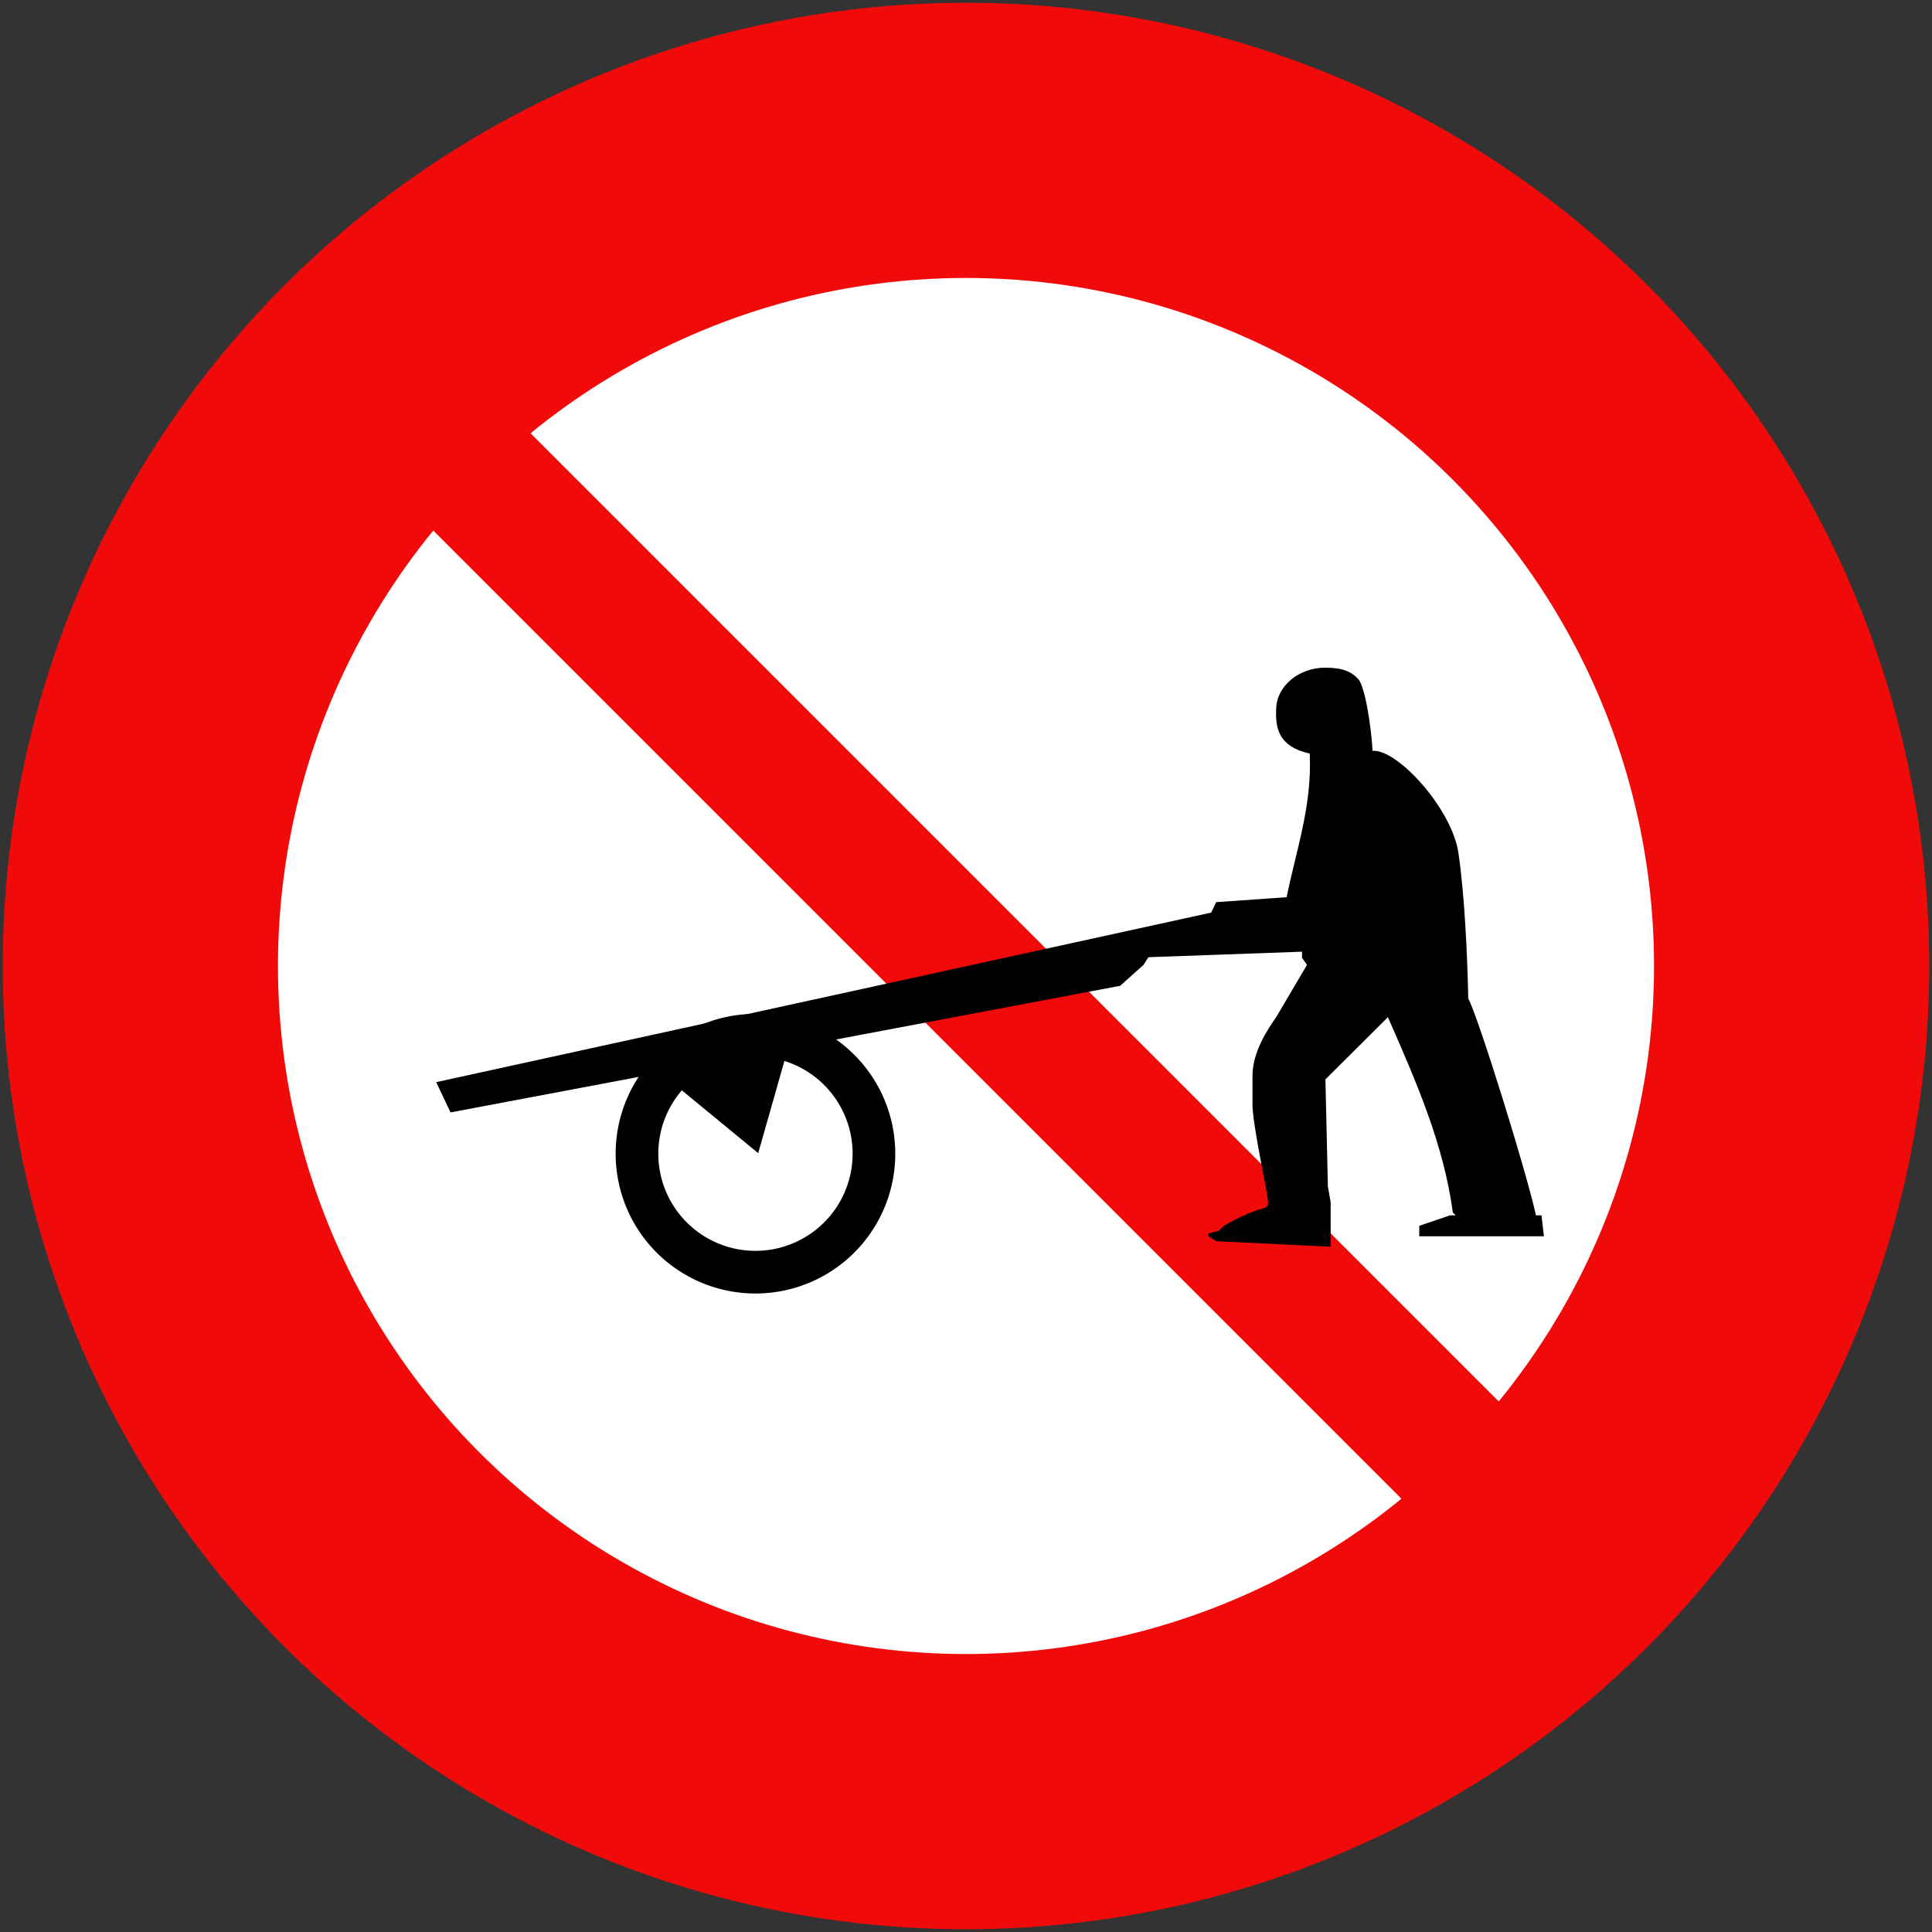 <?xml version="1.0" encoding="UTF-8" standalone="no"?>
<!-- Created with Inkscape (http://www.inkscape.org/) -->

<svg
   xmlns:dc="http://purl.org/dc/elements/1.1/"
   xmlns:cc="http://creativecommons.org/ns#"
   xmlns:rdf="http://www.w3.org/1999/02/22-rdf-syntax-ns#"
   xmlns:svg="http://www.w3.org/2000/svg"
   xmlns="http://www.w3.org/2000/svg"
   xmlns:sodipodi="http://sodipodi.sourceforge.net/DTD/sodipodi-0.dtd"
   xmlns:inkscape="http://www.inkscape.org/namespaces/inkscape"
   width="702mm"
   height="702mm"
   viewBox="0 0 702 702"
   version="1.1"
   id="svg8"
   inkscape:version="0.92.2 (5c3e80d, 2017-08-06)"
   sodipodi:docname="11.svg">
  <rect x="0" y="0" width="702" height="702" fill="#333333" stroke="none"/>
  <defs
     id="defs2" />
  <sodipodi:namedview
     id="base"
     pagecolor="#ffffff"
     bordercolor="#666666"
     borderopacity="1.0"
     inkscape:pageopacity="0.0"
     inkscape:pageshadow="2"
     inkscape:zoom="0.1767767"
     inkscape:cx="1699.4172"
     inkscape:cy="623.20834"
     inkscape:document-units="mm"
     inkscape:current-layer="layer1"
     showgrid="false"
     inkscape:window-width="1920"
     inkscape:window-height="1057"
     inkscape:window-x="-8"
     inkscape:window-y="-8"
     inkscape:window-maximized="1"
     inkscape:measure-start="0,0"
     inkscape:measure-end="0,0"
     fit-margin-top="0"
     fit-margin-left="0"
     fit-margin-right="0"
     fit-margin-bottom="0"
     showguides="false"
     inkscape:snap-global="false" />
  <g
     inkscape:label="Layer 1"
     inkscape:groupmode="layer"
     id="layer1"
     transform="translate(-42.565,571.7)">
    <circle
       style="opacity:1;fill:#f00a0a;fill-opacity:1;fill-rule:nonzero;stroke:none;stroke-width:315.815;stroke-linecap:round;stroke-linejoin:round;stroke-miterlimit:4;stroke-dasharray:none;stroke-opacity:1;paint-order:stroke fill markers"
       id="path815"
       cx="393.565"
       cy="-220.7"
       r="350" />
    <circle
       cy="-220.7"
       cx="393.565"
       id="circle817"
       style="opacity:1;fill:#ffffff;fill-opacity:1;fill-rule:nonzero;stroke:none;stroke-width:225.582;stroke-linecap:round;stroke-linejoin:round;stroke-miterlimit:4;stroke-dasharray:none;stroke-opacity:1;paint-order:stroke fill markers"
       r="250" />
    <rect
       y="-217.766"
       x="409.35"
       height="680"
       width="50"
       id="rect818"
       style="opacity:1;fill:#f00a0a;fill-opacity:1;fill-rule:nonzero;stroke:none;stroke-width:72.1;stroke-linecap:round;stroke-linejoin:round;stroke-miterlimit:4;stroke-dasharray:none;stroke-opacity:1;paint-order:stroke fill markers"
       transform="rotate(-45)" />
    <path
       style="opacity:1;fill:#000000;fill-opacity:1;fill-rule:nonzero;stroke:none;stroke-width:0.074;stroke-linecap:round;stroke-linejoin:miter;stroke-miterlimit:10;stroke-dasharray:none;stroke-opacity:1;paint-order:stroke fill markers"
       d="m 317.065,-203.3 a 50.8,50.8 0 0 0 -50.8,50.8 50.8,50.8 0 0 0 50.8,50.8 50.8,50.8 0 0 0 50.8,-50.8 50.8,50.8 0 0 0 -50.8,-50.8 z m 0,15.5 a 35.3,35.3 0 0 1 35.3,35.3 35.3,35.3 0 0 1 -35.3,35.3 35.3,35.3 0 0 1 -35.3,-35.3 35.3,35.3 0 0 1 35.3,-35.3 z"
       id="path42071"
       inkscape:connector-curvature="0" />
    <path
       style="opacity:1;fill:#000000;fill-opacity:1;fill-rule:nonzero;stroke:none;stroke-width:0.042;stroke-linecap:round;stroke-linejoin:miter;stroke-miterlimit:10;stroke-dasharray:none;stroke-opacity:1;paint-order:stroke fill markers"
       d="m 482.665,-240.1 1.8,-3.8 25.6,-1.8 c 3.446,-17.016 9.285,-33.131 8.4,-52.2 -11.114,-2.431 -12.531,-8.923 -12.2,-16.2 0.141,-8.253 8.204,-14.998 17.8,-15 6.375,0.022 9.651,1.333 12.4,4.6 2.953,5.028 4.79,22.292 4.8,25.6 9.35,-0.607 28.966,21.46 31.2,37 2.228,14.767 3.278,37.111 3.6,53 3.655,6.82 21.124,62.852 24.6,78.8 h 2 l 0.9,7.6 -45.3,-4e-5 v -3.8 l 11.2,-3.8 h 2 l -1,-1 c -3.279,-24.582 -13.224,-47.453 -23.6,-71 l -22.7,22.6 0.9,39 1,5.6 v 16.2 l -41.6,-2 -2.8,-1.8 v -1 l 3.8,-1 1.8,-1.8 c 10.447,-5.98 14.304,-6.097 15.2,-6.7 0.972,-0.601 0.897,-1.39 0.8,-2.5 -0.1,-2.721 -5.178,-25.537 -5.6,-34.2 v -11.6 c 0.224,-8.256 5.215,-15.983 8.6,-20.8 l 11.2,-19 -1.8,-2.6 v -2.2 l -55.8,2 -1.8,2.8 -8.5,7.6 -120.7,22.8 -10.8,38 -35.5,-29.2 -76.3,14.4 -5.2,-11 z"
       id="rect42099"
       inkscape:connector-curvature="0"
       sodipodi:nodetypes="ccccccccccccccccccccccccccccccccccccccccccccc" />
  </g>
</svg>
